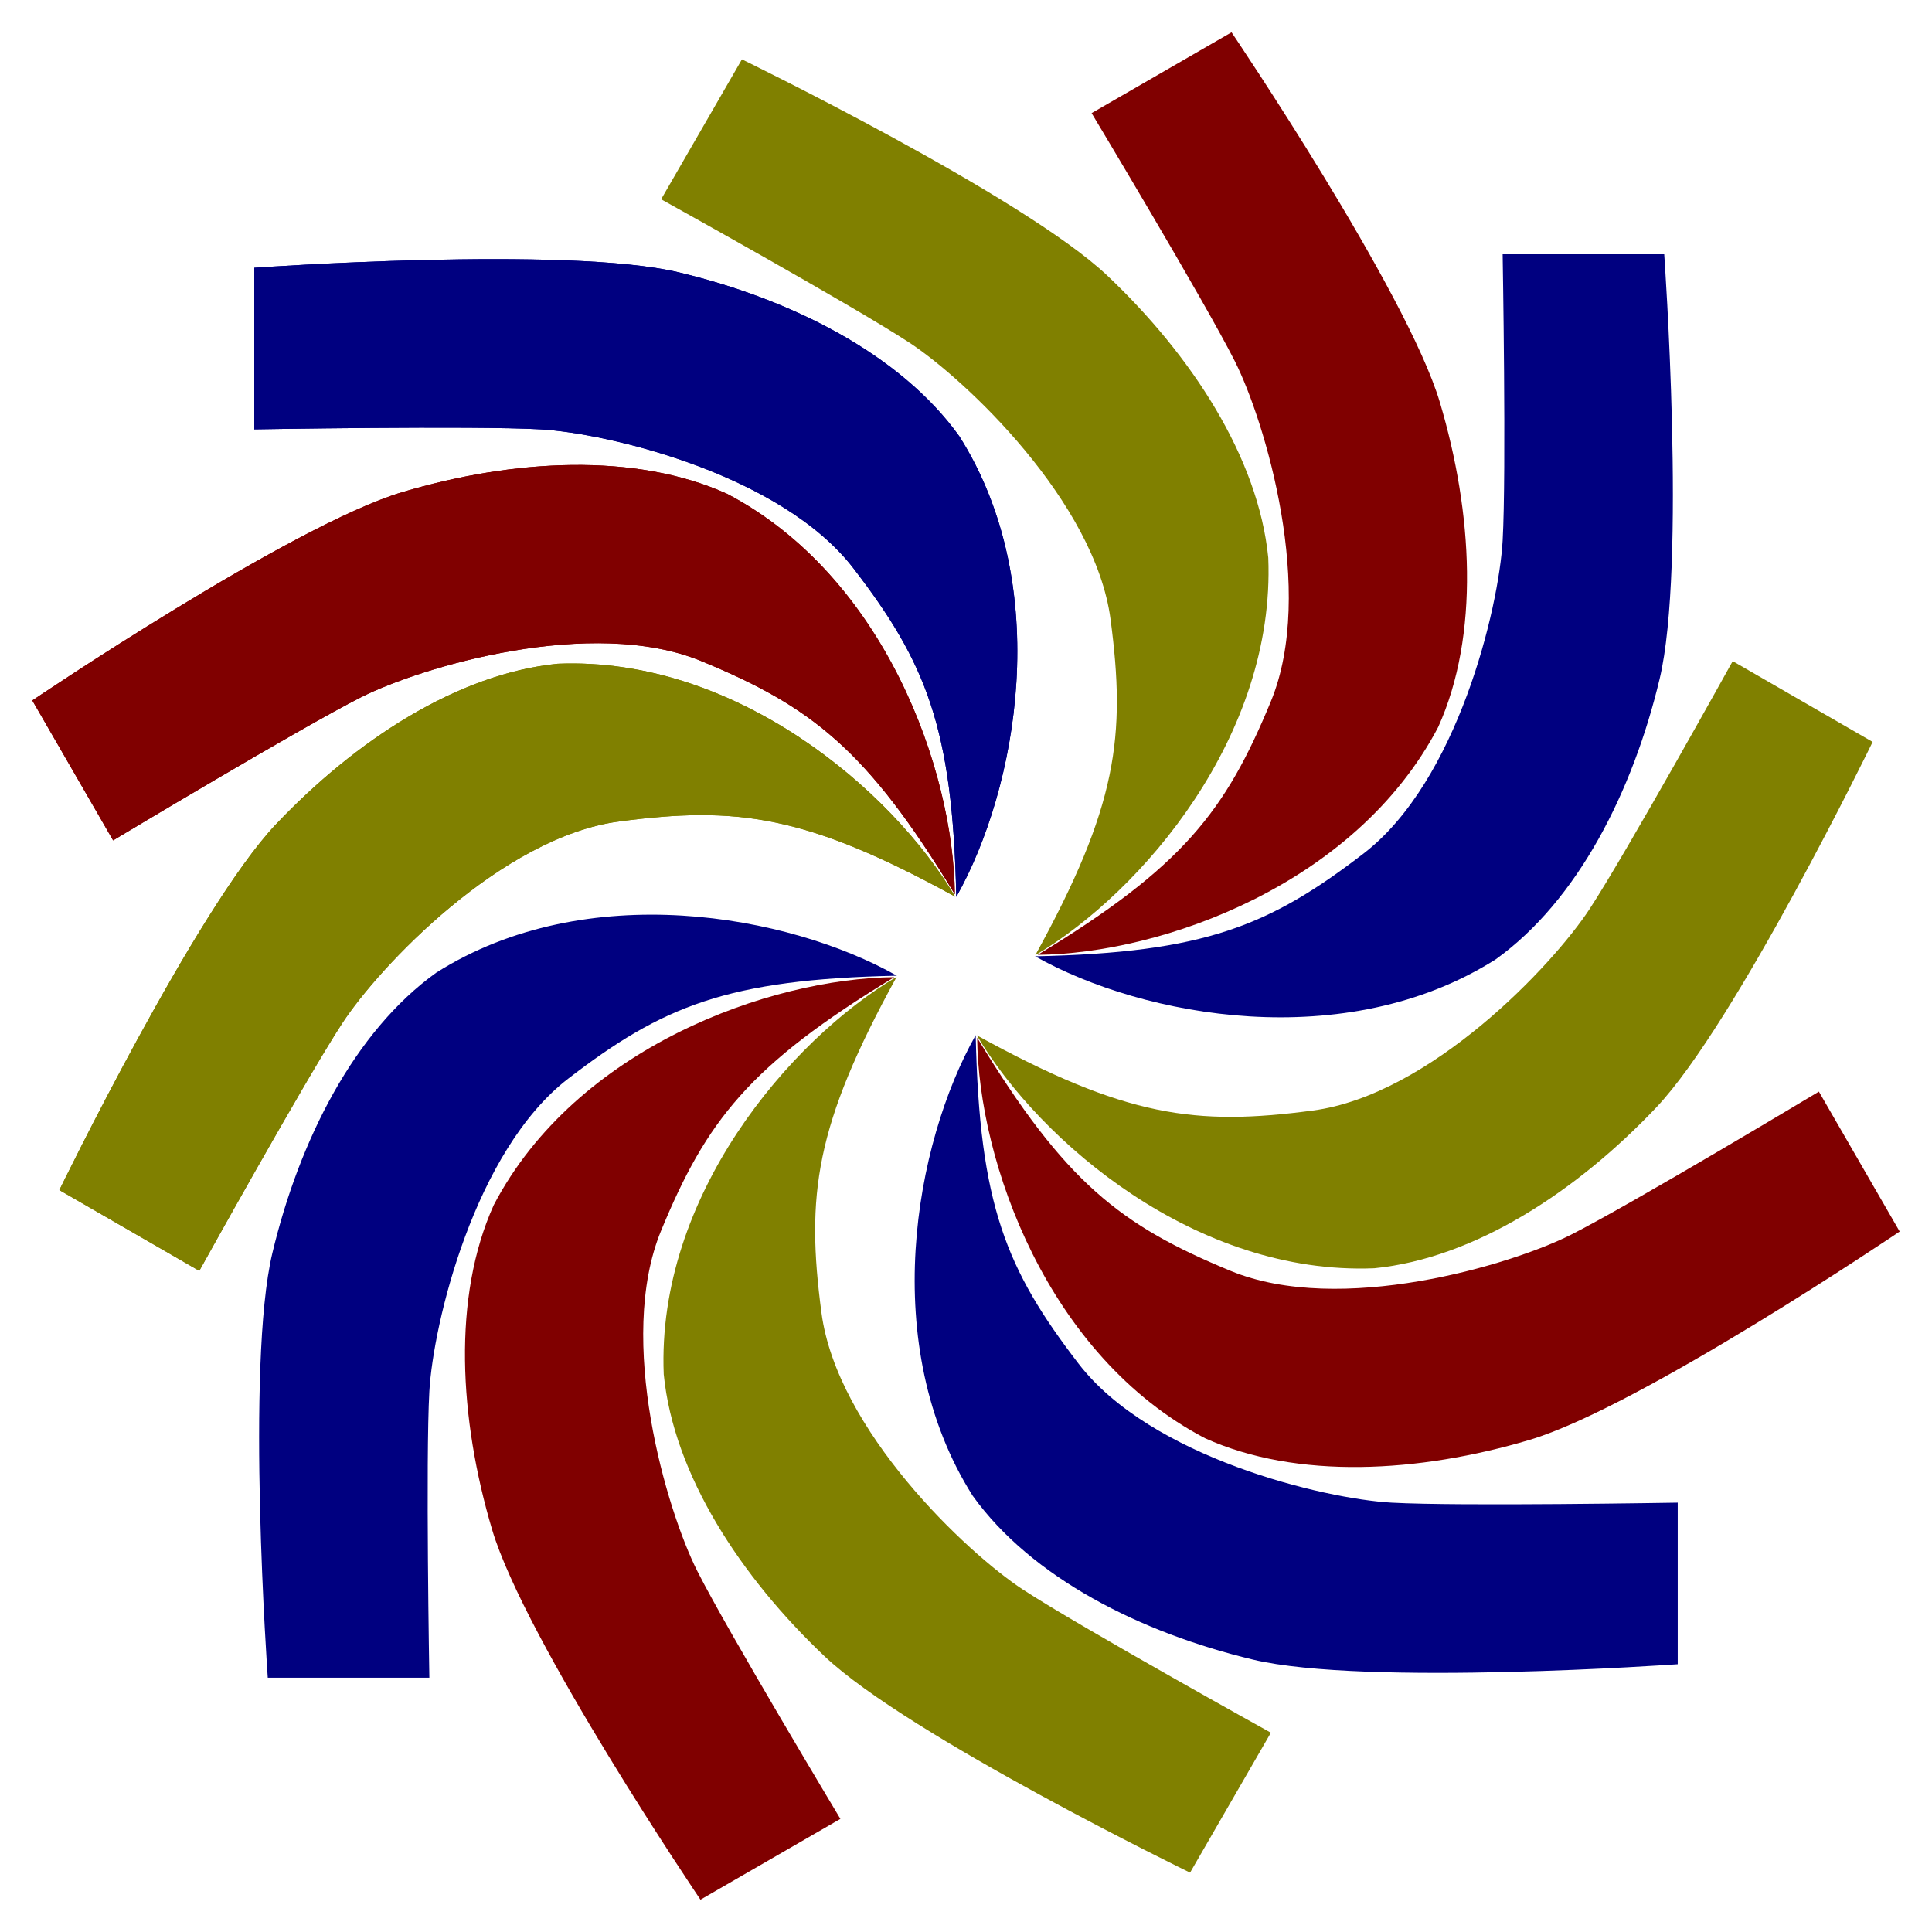 <?xml version="1.0" encoding="UTF-8" standalone="no"?>
<!-- Created with Inkscape (http://www.inkscape.org/) -->

<svg
   xmlns:dc="http://purl.org/dc/elements/1.1/"
   xmlns:cc="http://creativecommons.org/ns#"
   xmlns:rdf="http://www.w3.org/1999/02/22-rdf-syntax-ns#"
   xmlns:svg="http://www.w3.org/2000/svg"
   xmlns="http://www.w3.org/2000/svg"
   xmlns:xlink="http://www.w3.org/1999/xlink"
   xmlns:sodipodi="http://sodipodi.sourceforge.net/DTD/sodipodi-0.dtd"
   xmlns:inkscape="http://www.inkscape.org/namespaces/inkscape"
   width="1195.677"
   height="1195.677"
   id="svg2"
   version="1.1"
   inkscape:version="0.48.0 r9654"
   sodipodi:docname="forestgreen_swirl.svg">
  <defs
     id="defs4" />
  <sodipodi:namedview
     id="base"
     pagecolor="#ffffff"
     bordercolor="#666666"
     borderopacity="1.0"
     inkscape:pageopacity="0.0"
     inkscape:pageshadow="2"
     inkscape:zoom="0.2"
     inkscape:cx="1323.2476"
     inkscape:cy="682.5904"
     inkscape:document-units="px"
     inkscape:current-layer="layer1"
     showgrid="false"
     inkscape:window-width="1115"
     inkscape:window-height="576"
     inkscape:window-x="44"
     inkscape:window-y="66"
     inkscape:window-maximized="0"
     fit-margin-top="20"
     fit-margin-left="20"
     fit-margin-right="20"
     fit-margin-bottom="20" />
  <g
     inkscape:label="Layer 1"
     inkscape:groupmode="layer"
     id="layer1"
     transform="translate(-78.49,-314.072)">
    <g
       id="g46807">
      <path
         inkscape:tile-y0="478.43941"
         inkscape:tile-x0="242.85715"
         inkscape:tile-h="394.70801"
         inkscape:tile-w="472.23349"
         inkscape:tile-cy="675.79341"
         inkscape:tile-cx="478.9739"
         sodipodi:nodetypes="czcczzccc"
         inkscape:connector-curvature="0"
         id="rect45940"
         d="m 235.857,479.791 c 0,0 193.327,-13.764 262.857,2.857 69.53,16.621 136.998,50.598 173.454,101.365 58.868,92.948 36.008,217.987 -1.849,285.134 C 668.1,763.944 651.355,723.936 606.678,665.805 562.001,607.674 454.792,582.133 413,579.791 c -41.792,-2.342 -177.143,0 -177.143,0 l 0,-50 z"
         style="fill:#000080;fill-opacity:1" />
      <path
         inkscape:tile-y0="478.43941"
         inkscape:tile-x0="242.85715"
         inkscape:tile-h="394.70801"
         inkscape:tile-w="472.23349"
         inkscape:tile-cy="675.79341"
         inkscape:tile-cx="478.9739"
         sodipodi:nodetypes="czcczzccc"
         inkscape:connector-curvature="0"
         id="rect45940-0"
         d="m 98.49,747.573 c 0,0 160.544,-108.584 229.069,-128.954 68.525,-20.37 143.943,-24.68 200.898,1.058 97.455,51.062 140.177,170.779 140.966,247.858 C 614.899,777.535 580.394,751.26 512.637,723.255 c -67.757,-28.004 -173.373,3.481 -210.737,22.348 -37.364,18.868 -153.41,88.571 -153.41,88.571 l -25,-43.301 z"
         style="fill:#800000;fill-opacity:1" />
      <path
         inkscape:tile-y0="478.43941"
         inkscape:tile-x0="242.85715"
         inkscape:tile-h="394.70801"
         inkscape:tile-w="472.23349"
         inkscape:tile-cy="675.79341"
         inkscape:tile-cx="478.9739"
         sodipodi:nodetypes="czcczzccc"
         inkscape:connector-curvature="0"
         id="rect45940-0-7"
         d="m 115.222,1050.59 c 0,0 84.743,-174.308 133.903,-226.212 49.16,-51.904 112.318,-93.345 174.512,-99.532 109.93,-4.507 206.787,77.81 246.009,144.168 C 577.428,818.334 534.407,812.831 461.726,822.457 389.044,832.083 313.321,912.158 290.396,947.18 267.472,982.202 201.825,1100.59 201.825,1100.59 l -43.301,-25 z"
         style="fill:#808000;fill-opacity:1" />
      <use
         id="use46783"
         xlink:href="#rect45940"
         inkscape:tiled-clone-of="#rect45940"
         y="0"
         x="0"
         width="744.094"
         height="1052.362" />
      <use
         id="use46785"
         transform="matrix(0,-1,1,0,-235.582,1588.238)"
         xlink:href="#rect45940"
         inkscape:tiled-clone-of="#rect45940"
         y="0"
         x="0"
         width="744.094"
         height="1052.362" />
      <use
         id="use46787"
         transform="matrix(0,1,-1,0,1588.238,235.582)"
         xlink:href="#rect45940"
         inkscape:tiled-clone-of="#rect45940"
         y="0"
         x="0"
         width="744.094"
         height="1052.362" />
      <use
         id="use46789"
         transform="matrix(-1,0,0,-1,1352.656,1823.82)"
         xlink:href="#rect45940"
         inkscape:tiled-clone-of="#rect45940"
         y="0"
         x="0"
         width="744.094"
         height="1052.362" />
      <use
         id="use46791"
         xlink:href="#rect45940-0"
         inkscape:tiled-clone-of="#rect45940-0"
         y="0"
         x="0"
         width="744.094"
         height="1052.362" />
      <use
         id="use46793"
         transform="matrix(0,-1,1,0,-235.582,1588.238)"
         xlink:href="#rect45940-0"
         inkscape:tiled-clone-of="#rect45940-0"
         y="0"
         x="0"
         width="744.094"
         height="1052.362" />
      <use
         id="use46795"
         transform="matrix(0,1,-1,0,1588.238,235.582)"
         xlink:href="#rect45940-0"
         inkscape:tiled-clone-of="#rect45940-0"
         y="0"
         x="0"
         width="744.094"
         height="1052.362" />
      <use
         id="use46797"
         transform="matrix(-1,0,0,-1,1352.656,1823.82)"
         xlink:href="#rect45940-0"
         inkscape:tiled-clone-of="#rect45940-0"
         y="0"
         x="0"
         width="744.094"
         height="1052.362" />
      <use
         id="use46799"
         xlink:href="#rect45940-0-7"
         inkscape:tiled-clone-of="#rect45940-0-7"
         y="0"
         x="0"
         width="744.094"
         height="1052.362" />
      <use
         id="use46801"
         transform="matrix(0,-1,1,0,-235.582,1588.238)"
         xlink:href="#rect45940-0-7"
         inkscape:tiled-clone-of="#rect45940-0-7"
         y="0"
         x="0"
         width="744.094"
         height="1052.362" />
      <use
         id="use46803"
         transform="matrix(0,1,-1,0,1588.238,235.582)"
         xlink:href="#rect45940-0-7"
         inkscape:tiled-clone-of="#rect45940-0-7"
         y="0"
         x="0"
         width="744.094"
         height="1052.362" />
      <use
         id="use46805"
         transform="matrix(-1,0,0,-1,1352.656,1823.82)"
         xlink:href="#rect45940-0-7"
         inkscape:tiled-clone-of="#rect45940-0-7"
         y="0"
         x="0"
         width="744.094"
         height="1052.362" />
    </g>
  </g>
</svg>
